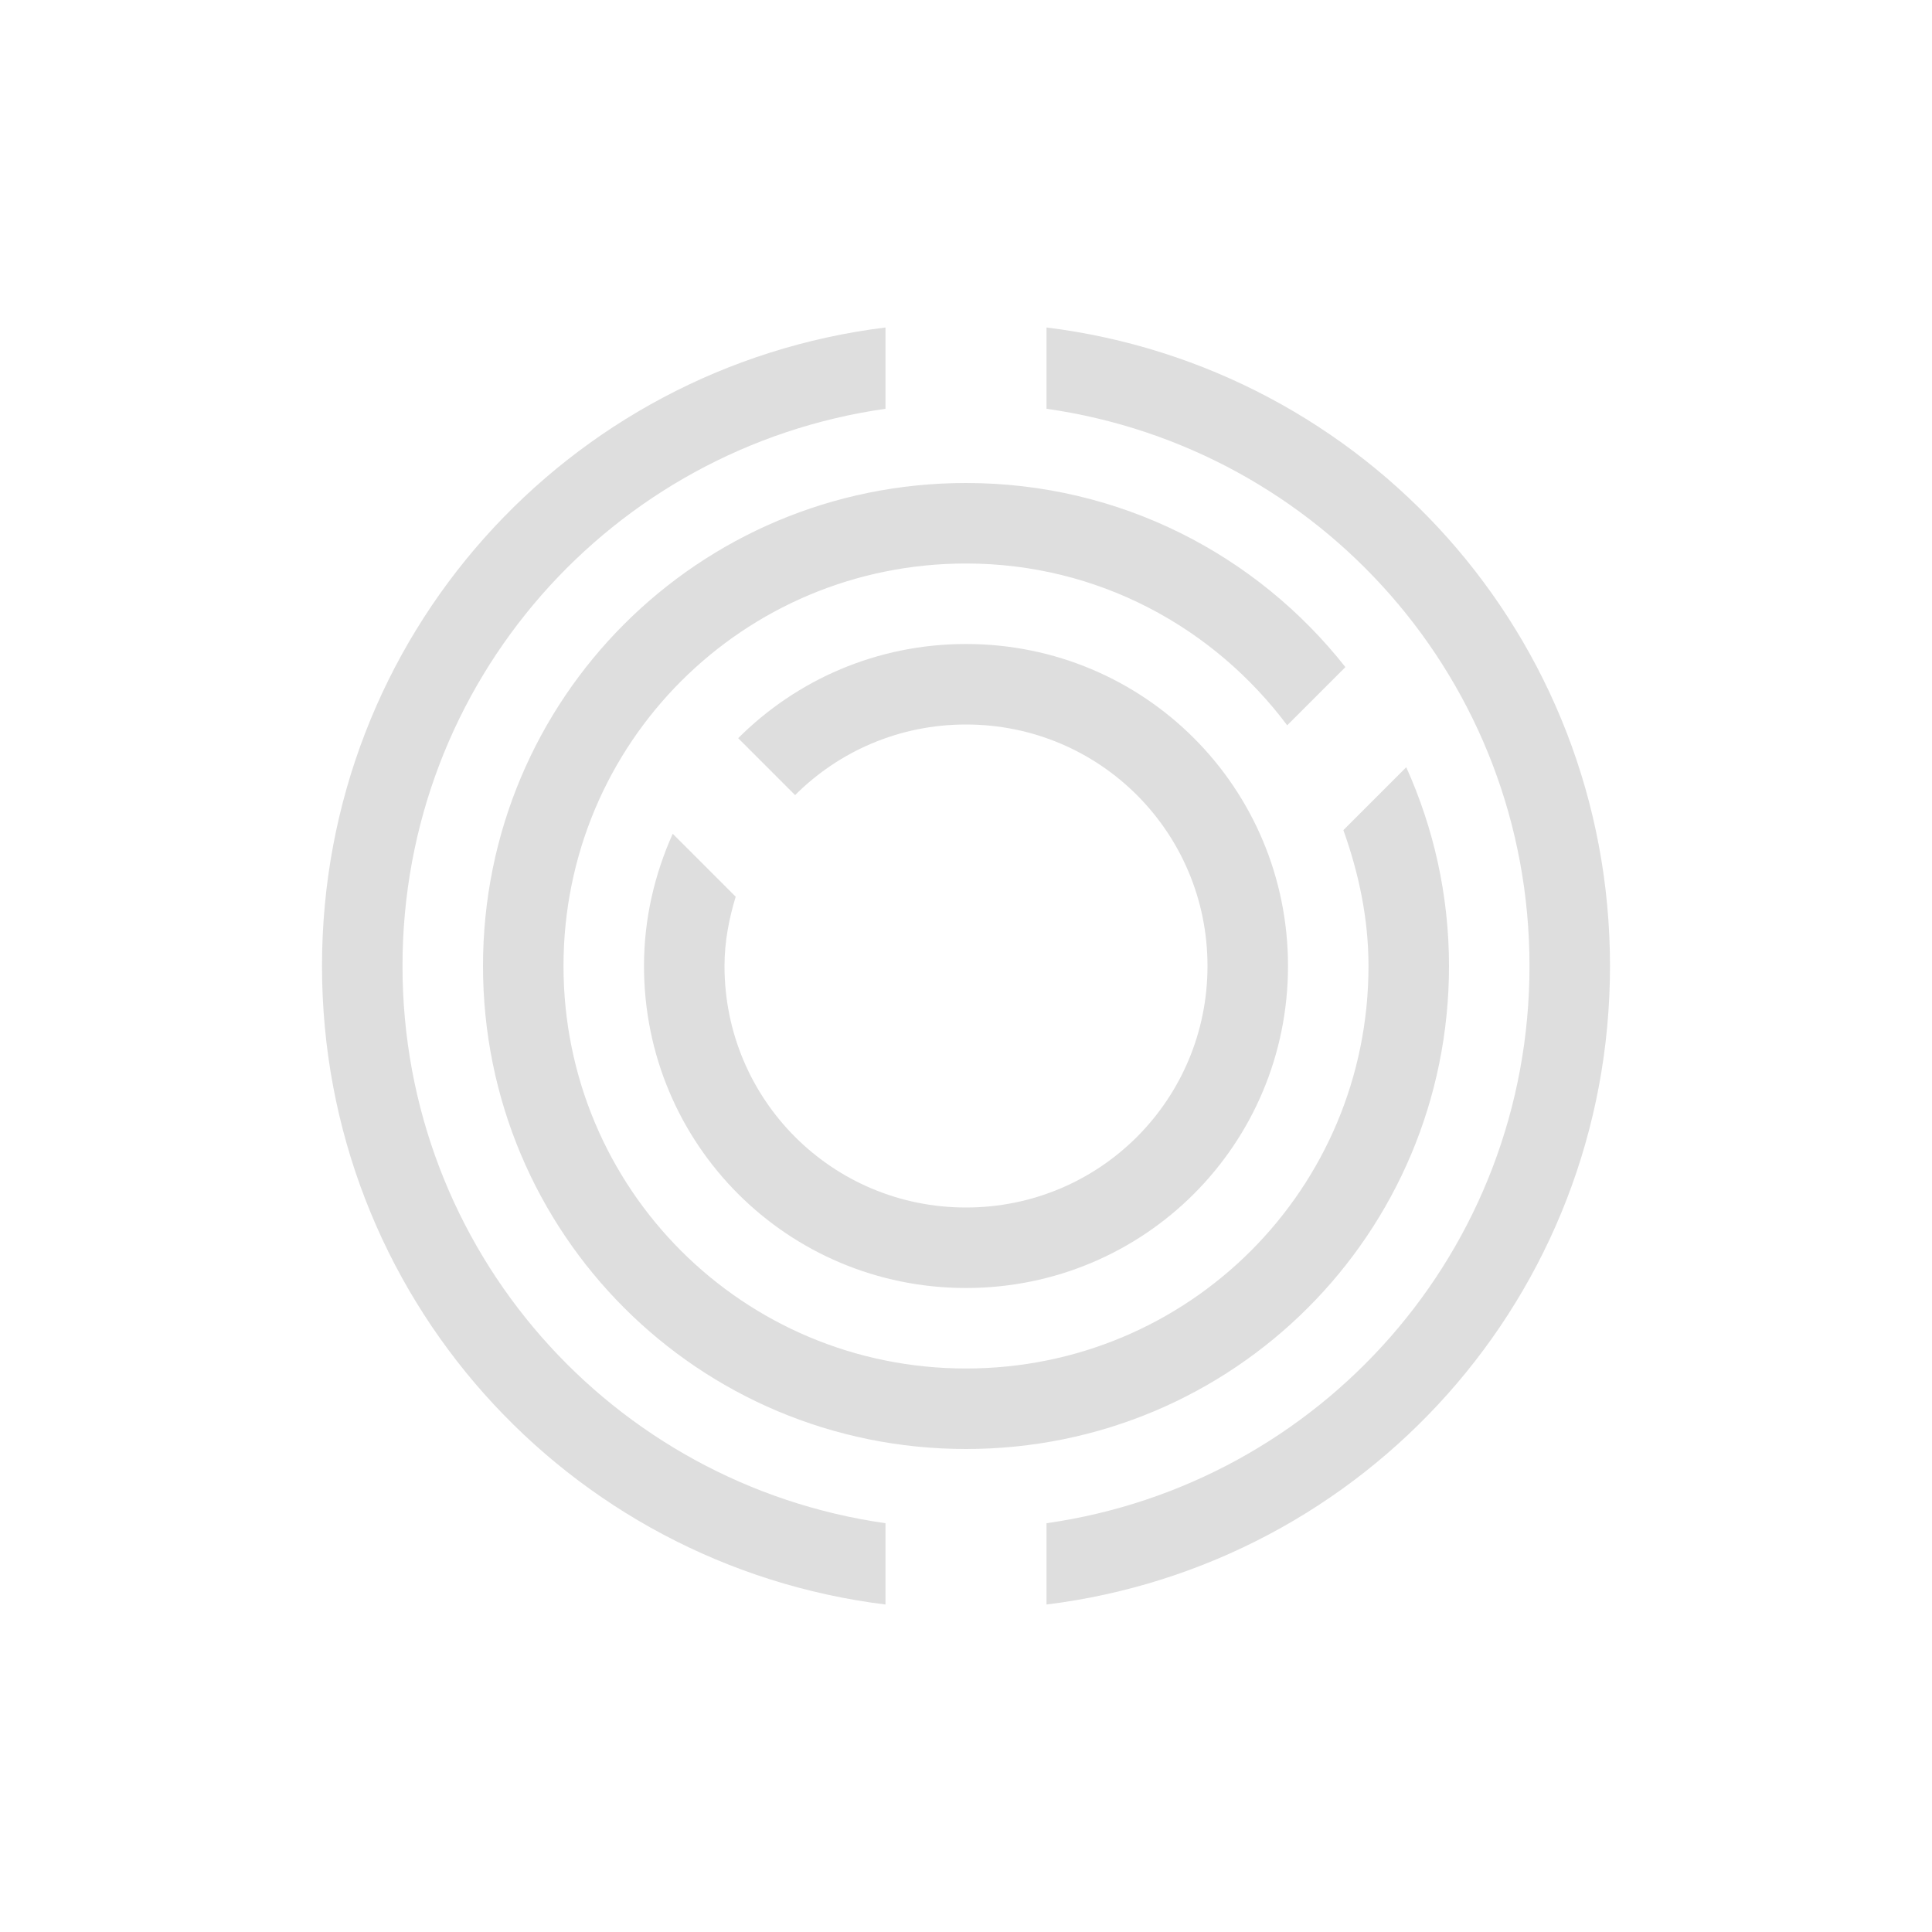 <svg xmlns="http://www.w3.org/2000/svg" viewBox="0 0 24 24">
  <defs id="defs3051">
    <style type="text/css" id="current-color-scheme">
      .ColorScheme-Text {
        color:#dedede;
      }
      </style>
  </defs>
 <path style="fill:currentColor;fill-opacity:1;stroke:none" 
     d="M 11 4.068 C 7.044 4.558 4 7.907 4 12 C 4 16.093 7.044 19.442 11 19.932 L 11 18.922 C 7.601 18.438 5 15.537 5 12 C 5 8.463 7.601 5.562 11 5.078 L 11 4.068 z M 13 4.068 L 13 5.078 C 16.399 5.562 19 8.463 19 12 C 19 15.537 16.399 18.438 13 18.922 L 13 19.932 C 16.956 19.442 20 16.093 20 12 C 20 7.907 16.956 4.558 13 4.068 z M 12 6 C 8.676 6 6 8.676 6 12 C 6 15.324 8.676 18 12 18 C 15.324 18 18 15.324 18 12 C 18 11.118 17.808 10.284 17.469 9.531 L 16.688 10.312 C 16.877 10.842 17 11.404 17 12 C 17 14.77 14.77 17 12 17 C 9.23 17 7 14.77 7 12 C 7 9.23 9.23 7 12 7 C 13.642 7 15.08 7.795 15.99 9.01 L 16.713 8.287 C 15.616 6.895 13.918 6 12 6 z M 12 8 C 10.892 8 9.893 8.447 9.17 9.17 L 9.877 9.877 C 10.419 9.335 11.169 9 12 9 C 13.662 9 15 10.338 15 12 C 15 13.662 13.662 15 12 15 C 10.338 15 9 13.662 9 12 C 9 11.698 9.056 11.413 9.139 11.139 L 8.357 10.357 C 8.132 10.859 8 11.413 8 12 C 8 14.216 9.784 16 12 16 C 14.216 16 16 14.216 16 12 C 16 9.784 14.216 8 12 8 z "
     class="ColorScheme-Text"
     />
</svg>
